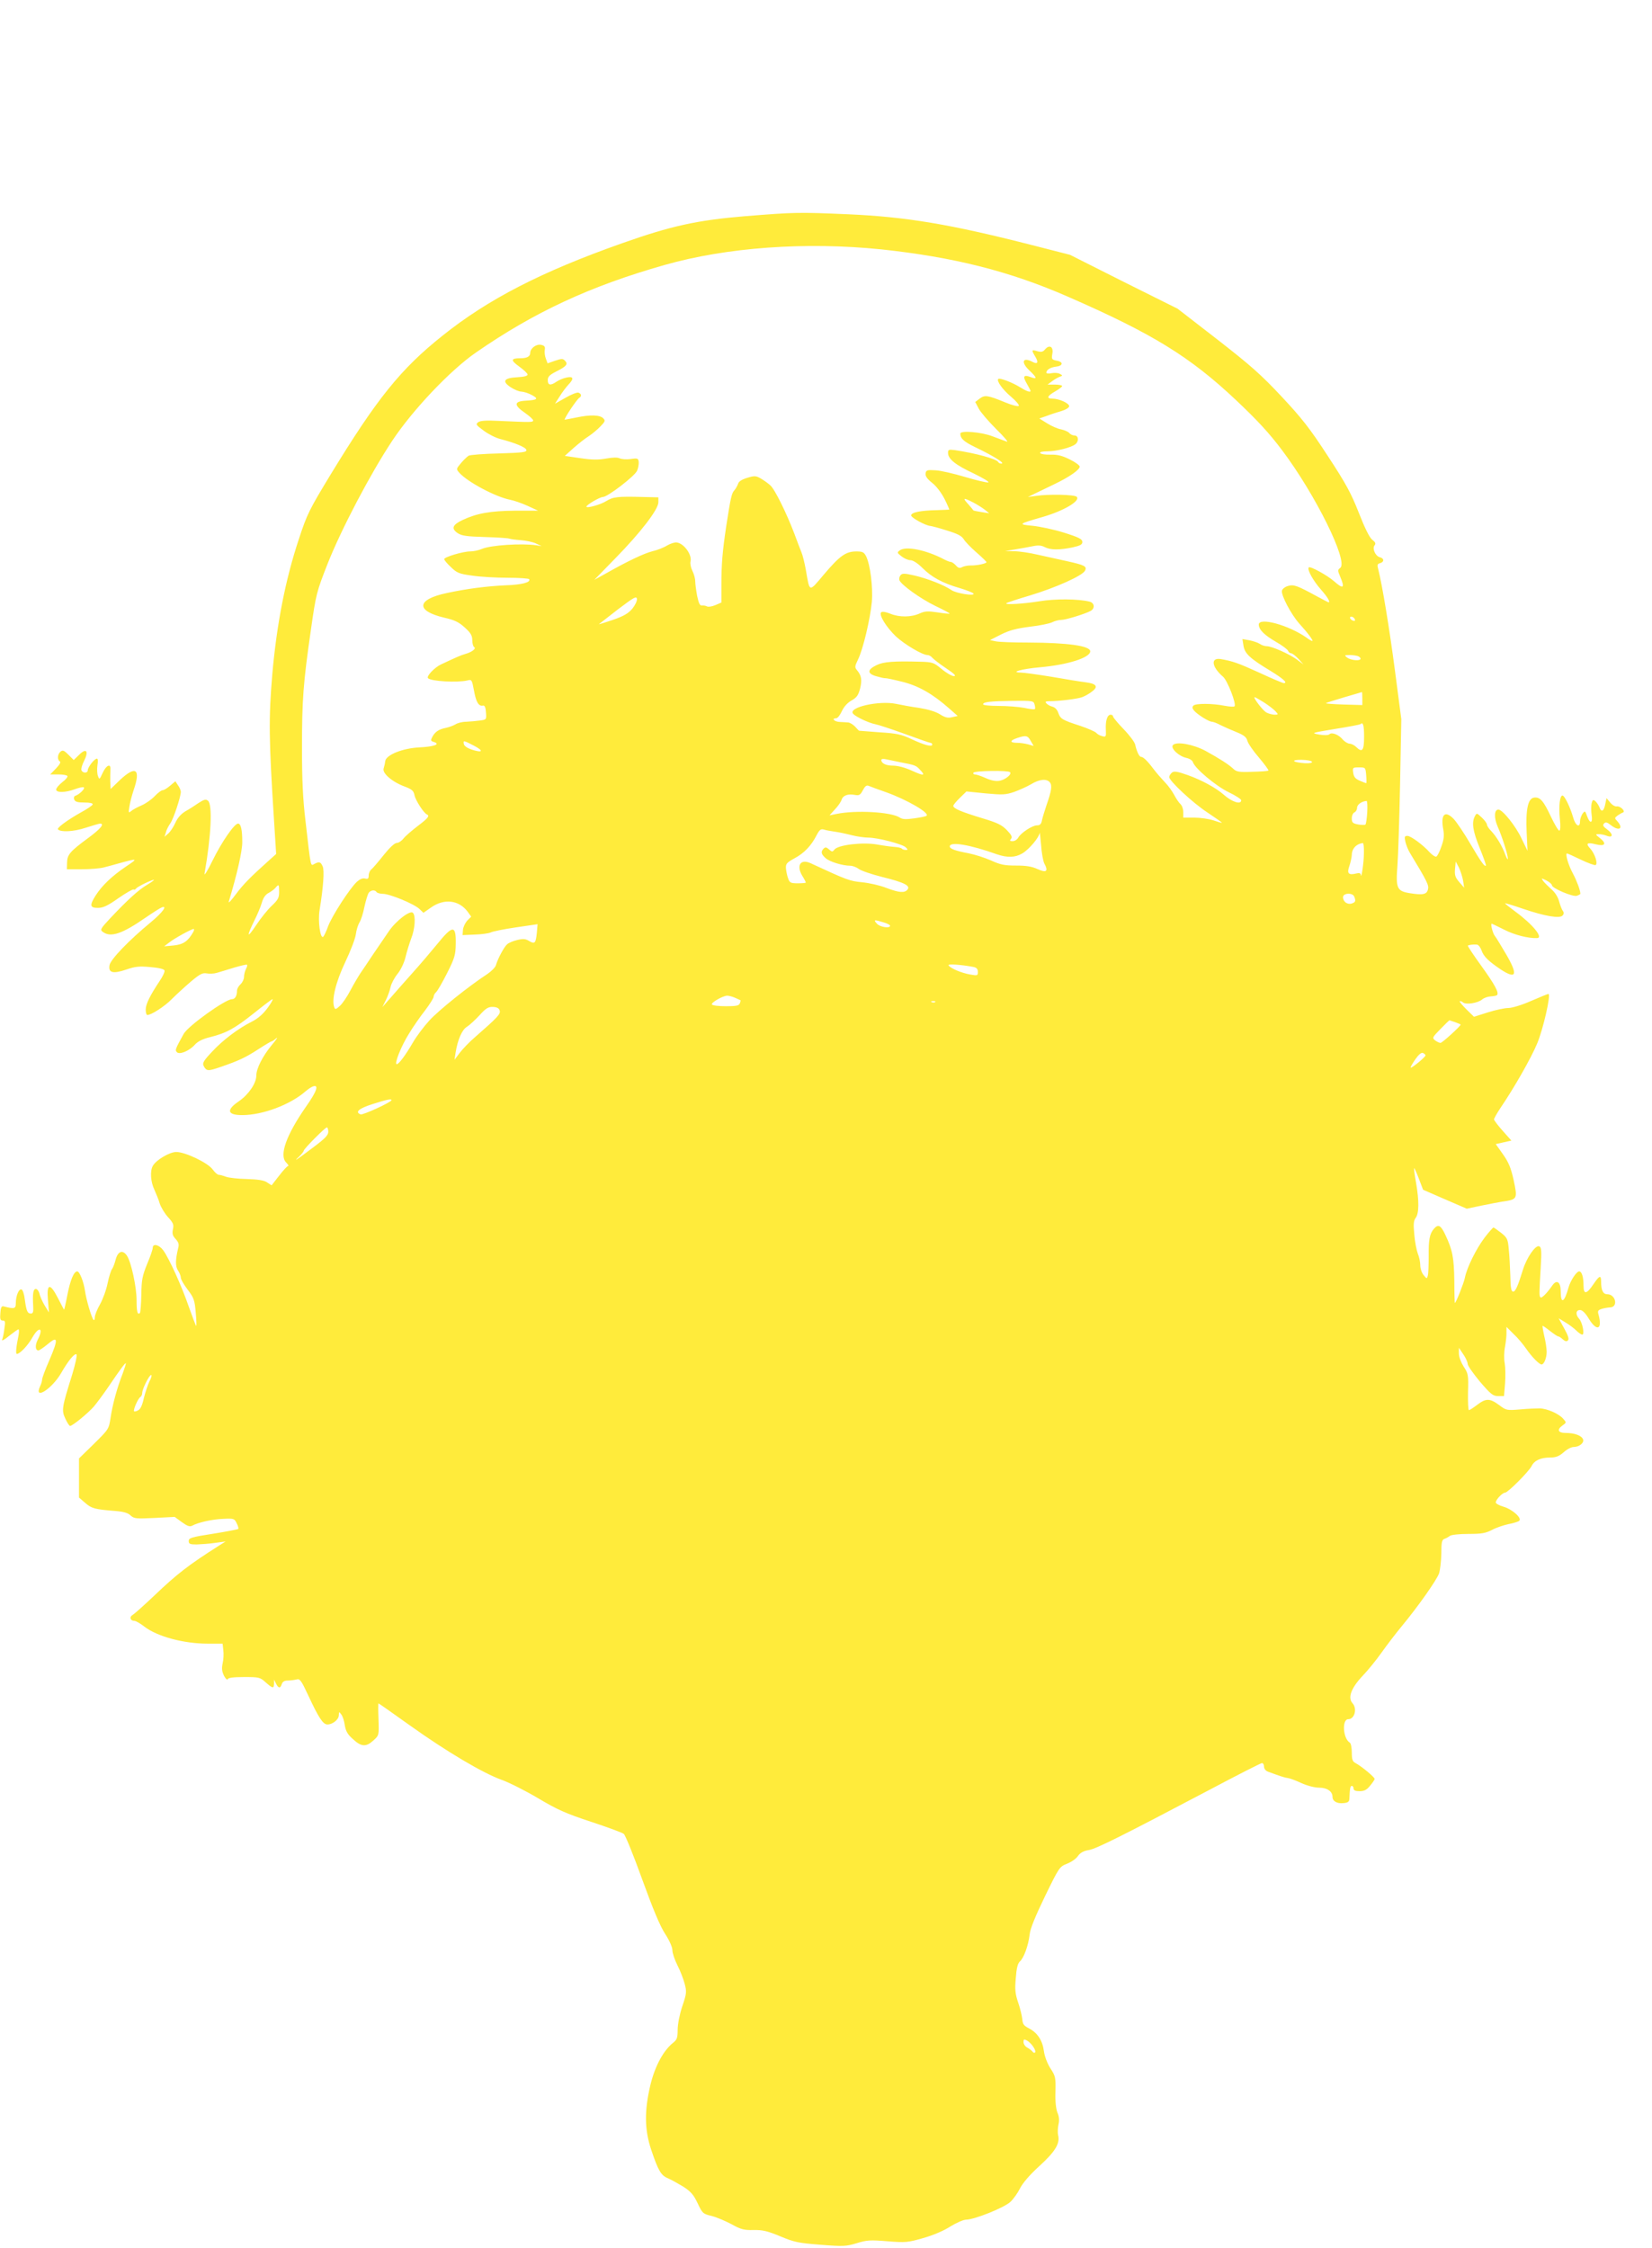 <?xml version="1.0" standalone="no"?>
<!DOCTYPE svg PUBLIC "-//W3C//DTD SVG 20010904//EN"
 "http://www.w3.org/TR/2001/REC-SVG-20010904/DTD/svg10.dtd">
<svg version="1.0" xmlns="http://www.w3.org/2000/svg"
 width="941pt" height="1280pt" viewBox="0 0 941 1280"
 preserveAspectRatio="xMidYMid meet">
<g transform="translate(0,1280) scale(0.1,-0.1)"
fill="#ffeb3b" stroke="none">
<path d="M4245 11569 c-274 -23 -421 -55 -701 -154 -459 -162 -763 -318 -1024
-527 -237 -189 -372 -356 -636 -789 -122 -201 -135 -226 -182 -370 -76 -228
-126 -484 -151 -769 -21 -249 -20 -368 10 -834 l12 -189 -39 -35 c-105 -94
-149 -138 -191 -195 -25 -34 -43 -53 -40 -42 47 155 77 288 77 339 0 72 -8
106 -24 106 -21 0 -93 -104 -145 -210 -28 -58 -49 -91 -46 -75 38 215 46 393
20 415 -12 10 -22 8 -53 -12 -20 -14 -54 -36 -76 -48 -25 -15 -45 -38 -57 -65
-10 -23 -28 -50 -40 -61 l-22 -19 8 25 c3 14 15 37 25 51 18 25 60 152 60 180
0 8 -7 25 -16 37 l-15 23 -31 -26 c-16 -14 -35 -25 -42 -25 -7 0 -27 -15 -45
-34 -18 -19 -51 -42 -74 -52 -23 -10 -50 -24 -59 -32 -16 -13 -17 -11 -11 24
3 22 14 64 24 94 42 121 13 143 -77 59 l-54 -52 -2 44 c0 24 0 54 1 67 3 37
-24 25 -44 -19 -18 -39 -19 -40 -27 -18 -5 13 -6 40 -3 61 4 23 3 38 -3 38
-14 0 -52 -49 -52 -66 0 -18 -29 -18 -36 0 -3 8 4 32 15 53 28 56 13 76 -28
35 l-31 -30 -30 30 c-25 25 -33 28 -45 18 -18 -15 -20 -46 -4 -56 7 -4 -2 -19
-22 -40 l-33 -34 46 0 c26 0 49 -4 52 -9 3 -5 -10 -21 -29 -35 -19 -15 -35
-34 -35 -42 0 -19 53 -18 107 2 24 9 47 14 51 10 7 -8 -27 -41 -50 -48 -6 -2
-9 -12 -5 -21 5 -13 19 -17 58 -17 31 0 49 -4 47 -11 -2 -6 -33 -27 -70 -47
-73 -41 -136 -87 -128 -95 17 -17 90 -13 157 9 40 13 78 24 83 24 28 0 2 -31
-69 -83 -103 -76 -118 -94 -119 -139 l-1 -38 87 0 c48 0 103 5 122 10 19 5 58
15 85 23 112 31 114 30 42 -18 -80 -54 -136 -108 -172 -164 -36 -57 -33 -71
13 -71 29 0 55 12 116 55 43 30 82 52 87 50 4 -3 10 -1 14 5 6 10 88 50 102
50 4 0 -13 -13 -38 -28 -49 -28 -114 -88 -213 -193 -54 -58 -57 -64 -40 -76
45 -33 110 -11 244 82 41 28 83 55 92 58 34 12 3 -30 -62 -84 -125 -103 -230
-212 -236 -245 -8 -44 19 -51 96 -25 49 17 73 20 136 14 48 -4 78 -11 81 -19
3 -7 -10 -35 -28 -61 -55 -83 -79 -131 -79 -162 0 -17 4 -31 9 -31 23 0 99 49
140 91 25 25 74 70 108 99 52 44 67 51 90 47 15 -3 42 -2 58 3 17 5 61 18 99
30 38 11 71 19 73 16 3 -2 0 -13 -6 -24 -6 -12 -11 -32 -11 -45 0 -13 -9 -32
-20 -42 -11 -10 -20 -26 -20 -36 0 -30 -11 -49 -29 -49 -37 0 -251 -153 -275
-198 -48 -87 -50 -92 -38 -104 15 -15 70 7 102 43 17 19 45 33 87 43 92 23
140 49 249 136 55 44 102 80 106 80 5 0 -8 -23 -28 -50 -25 -34 -53 -59 -88
-77 -80 -40 -167 -106 -229 -173 -48 -51 -55 -64 -47 -80 16 -30 24 -31 96 -6
105 36 143 54 217 102 37 24 71 44 74 44 4 0 16 8 27 18 11 9 0 -8 -25 -38
-53 -64 -89 -135 -89 -175 0 -44 -44 -108 -99 -146 -74 -50 -67 -79 19 -79
116 0 273 59 360 135 14 12 33 25 42 28 36 13 24 -26 -39 -115 -112 -161 -154
-277 -113 -318 11 -11 16 -20 11 -20 -5 0 -28 -25 -51 -55 l-43 -55 -26 17
c-18 12 -51 17 -116 19 -49 1 -103 7 -118 13 -16 6 -34 11 -41 11 -7 0 -23 14
-35 31 -28 38 -156 99 -207 99 -38 0 -116 -46 -134 -80 -16 -29 -12 -90 9
-134 10 -23 25 -58 31 -80 7 -21 28 -56 47 -77 30 -33 34 -43 28 -69 -5 -25
-2 -37 15 -55 17 -19 21 -30 15 -52 -16 -67 -17 -104 -1 -128 9 -13 16 -32 16
-41 0 -10 18 -40 39 -68 35 -46 40 -59 46 -131 4 -44 5 -78 2 -75 -3 3 -21 52
-42 110 -39 114 -111 273 -145 320 -23 32 -60 41 -60 14 0 -9 -14 -50 -32 -92
-27 -67 -32 -90 -33 -175 -1 -53 -5 -100 -8 -104 -14 -13 -19 8 -19 74 0 73
-30 213 -54 251 -24 37 -52 28 -65 -20 -6 -24 -16 -49 -21 -55 -6 -7 -17 -43
-25 -80 -7 -37 -27 -91 -43 -120 -17 -29 -30 -63 -30 -75 0 -12 -3 -18 -7 -14
-11 10 -42 115 -49 166 -8 54 -31 110 -44 110 -19 0 -39 -47 -56 -133 -9 -48
-18 -86 -19 -85 -2 2 -17 31 -35 66 -45 88 -65 84 -57 -10 l6 -72 -24 39 c-13
22 -27 52 -30 68 -4 15 -13 27 -21 27 -15 0 -19 -27 -15 -97 2 -34 -1 -43 -13
-43 -20 0 -26 15 -35 82 -3 28 -12 53 -18 55 -16 6 -33 -37 -33 -79 0 -31 -8
-33 -70 -17 -11 3 -16 -7 -18 -38 -3 -35 0 -43 14 -43 14 0 15 -7 9 -46 -3
-26 -9 -54 -13 -63 -3 -9 15 1 40 22 26 20 49 37 53 37 4 0 4 -15 1 -32 -14
-68 -18 -108 -10 -108 18 1 62 47 88 93 39 69 67 56 30 -14 -15 -31 -13 -59 5
-59 5 0 29 16 53 36 59 50 61 29 9 -92 -23 -52 -41 -101 -41 -109 0 -8 -5 -26
-12 -40 -37 -82 70 -13 122 79 39 68 76 113 86 103 4 -4 -7 -56 -25 -115 -59
-188 -61 -203 -39 -250 10 -23 23 -42 27 -42 14 0 102 72 136 111 16 19 54 70
84 114 69 102 94 135 98 132 1 -2 -7 -28 -18 -58 -33 -84 -58 -178 -69 -251
-10 -66 -10 -66 -95 -150 l-85 -83 0 -111 0 -112 35 -30 c36 -32 55 -37 169
-46 50 -4 75 -11 90 -26 20 -18 31 -19 136 -14 l115 6 41 -30 c32 -23 45 -27
59 -20 32 18 115 37 178 39 59 3 63 1 75 -25 8 -15 12 -30 9 -33 -3 -2 -68
-15 -144 -27 -123 -19 -138 -24 -138 -41 0 -17 7 -20 45 -20 25 1 72 4 105 9
l60 8 -35 -22 c-175 -111 -241 -162 -370 -285 -58 -55 -114 -105 -124 -111
-21 -11 -15 -34 10 -34 7 0 34 -15 58 -34 74 -56 223 -96 362 -96 l82 0 4 -37
c3 -21 1 -55 -4 -76 -6 -28 -4 -45 8 -70 10 -18 19 -26 21 -19 3 8 31 12 93
12 85 0 91 -1 123 -30 41 -36 47 -37 48 -7 l0 22 11 -22 c14 -28 25 -29 33 -3
4 13 15 20 33 20 15 0 37 3 50 6 20 6 27 -3 68 -91 59 -127 84 -165 109 -165
30 0 65 28 65 53 1 21 1 21 14 4 8 -10 17 -38 20 -62 6 -34 16 -52 47 -79 47
-44 75 -45 116 -7 32 29 32 29 29 120 -2 50 -2 91 0 91 2 0 83 -57 181 -127
209 -149 415 -271 522 -309 42 -15 135 -62 206 -104 109 -65 158 -87 301 -134
94 -31 178 -62 187 -69 9 -7 56 -123 105 -259 62 -171 102 -267 131 -311 24
-37 41 -75 41 -93 0 -16 13 -54 29 -86 16 -31 34 -78 41 -105 12 -45 11 -56
-14 -129 -15 -46 -26 -101 -26 -133 0 -45 -4 -56 -25 -73 -56 -44 -104 -133
-130 -240 -35 -146 -34 -256 4 -369 40 -119 56 -147 95 -163 19 -8 58 -30 88
-48 43 -28 59 -46 82 -95 27 -57 30 -60 80 -72 28 -7 79 -29 113 -47 54 -30
71 -34 125 -33 52 1 78 -5 153 -36 81 -34 104 -38 230 -48 129 -10 145 -9 205
9 57 18 78 19 175 11 103 -8 116 -7 203 18 57 16 118 42 155 66 34 21 75 39
90 39 47 0 219 69 253 102 17 16 41 50 54 76 15 30 54 76 110 127 91 83 119
129 107 177 -3 12 -2 39 2 59 6 25 4 47 -6 69 -8 21 -13 64 -11 119 2 81 0 89
-29 133 -18 29 -33 68 -37 99 -8 60 -37 104 -86 129 -29 15 -35 24 -37 52 -2
19 -12 61 -23 93 -17 50 -20 74 -14 140 4 57 11 84 23 95 23 20 49 92 56 155
4 34 32 102 88 218 80 164 82 167 125 184 23 9 52 28 62 44 14 19 32 29 63 34
43 8 180 76 683 341 160 85 296 154 302 154 7 0 12 -9 12 -20 0 -12 9 -24 23
-29 68 -25 94 -34 112 -36 11 -1 46 -14 78 -29 34 -15 75 -26 101 -26 45 0 76
-21 76 -52 0 -25 26 -40 62 -36 25 2 33 8 34 23 3 62 5 75 14 75 6 0 10 -7 10
-15 0 -10 10 -15 34 -15 26 0 41 7 60 31 14 17 26 34 26 39 0 10 -75 72 -107
89 -19 10 -23 20 -23 61 0 27 -5 52 -11 56 -40 24 -46 134 -9 134 36 0 52 60
24 91 -28 31 -8 86 56 154 32 33 81 94 110 135 29 41 81 109 115 150 92 111
197 260 212 300 6 19 12 70 13 113 0 65 3 79 18 84 9 3 23 11 31 17 8 6 54 11
105 11 76 0 98 4 135 23 24 13 66 27 94 33 28 5 56 14 61 19 16 16 -41 66 -90
80 -24 7 -44 18 -44 24 0 16 38 56 53 56 16 0 135 120 151 151 15 32 52 49
105 49 34 0 51 7 78 30 18 17 44 30 56 30 33 0 62 24 54 44 -8 21 -48 36 -98
36 -45 0 -53 19 -17 44 21 15 21 16 2 37 -25 29 -92 58 -134 59 -19 0 -70 -2
-112 -6 -75 -6 -78 -6 -119 25 -53 39 -75 39 -125 1 -21 -16 -42 -30 -47 -30
-4 0 -6 47 -5 103 3 98 1 106 -25 145 -15 24 -27 55 -27 74 l0 33 25 -37 c14
-20 25 -45 25 -55 0 -10 32 -55 70 -101 62 -72 74 -82 104 -82 l33 0 6 72 c3
40 2 92 -2 115 -5 24 -4 66 2 95 5 29 9 66 8 82 l0 30 40 -40 c23 -21 55 -59
72 -84 33 -48 75 -90 88 -90 14 0 29 37 29 72 0 18 -6 59 -14 91 -7 31 -11 57
-9 57 3 0 22 -13 43 -30 21 -16 41 -30 46 -30 4 0 16 -8 26 -17 13 -12 22 -13
29 -6 8 8 1 28 -21 68 l-32 58 38 -23 c22 -13 50 -34 63 -47 13 -13 28 -23 34
-23 14 0 1 69 -18 90 -22 24 -19 50 5 50 13 0 31 -17 51 -51 45 -73 77 -60 55
23 -7 22 -4 27 16 34 12 4 34 8 48 9 49 0 34 75 -15 75 -24 0 -35 22 -35 73 0
38 -10 34 -45 -18 -37 -55 -55 -58 -55 -7 0 51 -10 82 -25 82 -15 0 -49 -52
-60 -90 -24 -88 -45 -99 -45 -24 0 53 -22 70 -47 35 -31 -45 -62 -76 -68 -69
-8 8 -8 18 1 169 6 98 4 117 -9 122 -21 8 -71 -65 -92 -133 -30 -97 -43 -125
-56 -125 -11 0 -15 22 -16 90 -2 50 -5 118 -9 152 -5 58 -9 65 -44 93 -21 16
-40 30 -43 30 -3 0 -26 -26 -50 -57 -49 -65 -102 -172 -113 -230 -6 -30 -51
-143 -57 -143 -1 0 -3 57 -3 126 -2 132 -10 175 -51 262 -26 55 -40 63 -65 35
-25 -29 -31 -62 -30 -158 0 -49 -2 -99 -5 -109 -5 -19 -6 -19 -24 3 -11 13
-19 38 -19 56 0 18 -6 48 -14 66 -7 19 -17 68 -20 109 -6 59 -4 79 8 95 19 25
20 96 2 200 -8 44 -13 81 -11 83 1 2 14 -25 27 -60 l24 -63 124 -54 125 -54
85 18 c47 10 99 19 115 22 90 13 90 14 66 127 -15 66 -28 98 -60 143 l-41 58
45 10 44 10 -49 55 c-27 30 -49 60 -50 65 0 6 16 34 35 63 81 119 177 288 211
370 34 81 80 282 64 282 -4 0 -48 -18 -99 -40 -52 -23 -108 -40 -129 -40 -20
0 -73 -11 -117 -25 l-79 -25 -43 42 c-23 23 -41 44 -38 46 2 3 11 0 18 -6 17
-15 86 -4 110 17 11 9 32 16 48 17 17 1 33 4 36 7 13 13 -11 58 -88 165 -45
62 -80 115 -78 117 5 4 30 8 51 6 9 0 21 -16 27 -33 12 -35 39 -61 110 -109
89 -58 99 -31 30 87 -29 49 -57 96 -64 104 -12 14 -26 70 -18 70 2 0 35 -16
73 -35 57 -29 135 -49 185 -47 38 1 -23 77 -121 149 -35 26 -63 48 -61 49 1 2
47 -12 102 -31 126 -43 211 -57 226 -38 8 9 8 17 1 26 -5 6 -15 31 -21 54 -7
26 -24 52 -44 69 -17 15 -38 36 -46 46 -13 19 -13 19 18 4 17 -9 31 -21 31
-27 0 -17 120 -68 142 -60 11 4 20 9 20 11 0 20 -20 73 -42 115 -26 47 -46
115 -34 115 3 0 39 -16 80 -36 40 -19 78 -33 83 -30 14 9 -5 65 -30 93 -29 30
-19 38 31 25 52 -13 64 3 24 35 -27 21 -28 23 -7 23 12 0 33 -4 47 -10 36 -13
35 12 -1 38 -22 16 -25 23 -16 33 9 9 18 7 39 -10 46 -36 74 -20 37 22 -17 18
-17 19 1 33 10 7 24 15 30 17 18 6 -14 38 -34 35 -10 -2 -27 8 -38 22 l-21 25
-7 -33 c-8 -42 -22 -50 -33 -20 -5 13 -16 29 -24 36 -12 10 -16 8 -21 -13 -3
-13 -3 -43 0 -65 8 -49 -9 -54 -26 -7 -11 31 -12 31 -26 13 -7 -11 -14 -30
-14 -43 0 -41 -27 -25 -40 25 -16 55 -48 122 -60 122 -15 0 -22 -60 -15 -131
5 -44 3 -69 -3 -69 -6 0 -27 36 -48 80 -42 90 -62 113 -96 108 -35 -5 -48 -69
-42 -198 l5 -105 -35 72 c-34 72 -108 163 -131 163 -24 0 -26 -47 -4 -97 26
-59 59 -163 58 -183 0 -8 -7 2 -15 24 -17 48 -51 104 -81 135 -13 13 -23 29
-23 35 0 7 -13 25 -29 40 -29 27 -29 28 -40 8 -19 -36 -12 -84 28 -182 21 -52
37 -97 35 -99 -7 -8 -25 16 -87 121 -36 62 -80 127 -97 145 -50 51 -75 25 -59
-60 6 -35 4 -57 -11 -98 -10 -30 -23 -55 -29 -57 -6 -2 -21 8 -35 22 -40 45
-110 96 -129 96 -16 0 -18 -5 -12 -32 4 -18 15 -46 25 -63 100 -165 110 -186
104 -209 -7 -30 -29 -34 -105 -22 -72 12 -79 28 -69 157 4 52 11 261 15 464
l7 370 -36 275 c-32 244 -72 485 -95 577 -7 26 -6 32 10 36 25 7 24 28 -2 34
-25 7 -44 50 -29 68 8 10 4 18 -13 31 -16 12 -43 67 -77 154 -44 112 -74 167
-177 324 -102 157 -148 215 -263 338 -117 125 -176 177 -366 325 l-226 175
-307 153 -306 154 -215 55 c-466 119 -715 161 -1050 176 -280 12 -302 12 -585
-11z m774 -189 c412 -44 732 -124 1065 -270 481 -210 694 -341 957 -589 123
-116 189 -188 262 -285 191 -254 379 -635 331 -670 -15 -11 -15 -15 0 -50 28
-66 18 -73 -35 -26 -39 34 -135 87 -144 79 -11 -12 25 -76 69 -126 38 -43 56
-73 43 -73 -1 0 -32 16 -67 35 -112 61 -131 68 -164 58 -17 -5 -32 -17 -34
-27 -5 -26 52 -134 98 -186 51 -56 83 -100 75 -100 -4 0 -19 8 -33 19 -103 72
-272 118 -272 74 1 -29 31 -59 98 -98 35 -20 66 -43 69 -51 3 -8 11 -14 17
-14 7 0 25 -14 42 -32 l29 -32 -36 27 c-45 33 -144 77 -173 77 -12 0 -30 6
-41 14 -11 7 -38 16 -59 20 l-39 7 6 -38 c7 -45 37 -73 155 -144 73 -45 99
-69 74 -69 -5 0 -67 26 -138 59 -125 57 -153 66 -221 78 -59 9 -51 -45 14
-101 25 -22 77 -156 65 -168 -4 -4 -29 -2 -57 3 -70 14 -164 14 -177 1 -8 -8
-7 -16 3 -28 18 -22 85 -64 102 -64 7 0 29 -8 49 -19 20 -10 61 -28 91 -40 42
-17 57 -29 62 -49 3 -14 33 -58 66 -96 32 -38 57 -72 54 -74 -2 -3 -44 -6 -92
-7 -76 -3 -90 0 -108 17 -25 24 -78 58 -158 102 -71 38 -167 55 -186 33 -15
-18 34 -64 77 -73 18 -4 34 -14 37 -24 11 -36 131 -136 203 -171 40 -19 72
-40 72 -46 0 -27 -53 -10 -100 32 -43 38 -125 83 -204 111 -62 22 -79 24 -91
14 -8 -7 -15 -18 -15 -25 0 -22 135 -148 218 -202 45 -30 82 -56 82 -58 0 -2
-21 4 -47 13 -27 9 -76 16 -110 16 l-63 0 0 32 c0 17 -7 37 -16 45 -8 7 -24
30 -35 51 -11 21 -35 55 -55 75 -19 20 -47 52 -62 72 -36 48 -60 71 -72 71
-11 0 -25 30 -34 70 -3 14 -32 53 -66 88 -33 34 -60 67 -60 72 0 6 -6 10 -14
10 -19 0 -30 -35 -27 -87 2 -39 0 -41 -21 -35 -13 3 -27 11 -33 18 -5 7 -46
25 -90 40 -105 34 -115 40 -127 75 -6 18 -19 31 -34 35 -13 3 -28 12 -34 19
-8 9 -4 12 17 12 54 0 161 13 187 23 14 5 40 19 56 32 38 28 26 45 -38 53 -26
3 -112 17 -192 31 -80 13 -159 24 -175 24 -66 1 6 21 107 30 160 14 288 55
288 91 0 31 -125 49 -350 50 -85 0 -170 3 -188 7 l-33 7 63 32 c48 24 87 34
163 44 55 6 112 18 127 25 15 8 39 14 53 14 25 0 133 33 167 51 26 14 23 46
-6 53 -64 16 -196 17 -286 2 -92 -15 -199 -21 -188 -11 3 3 63 23 134 44 146
44 299 112 314 141 13 25 -1 32 -105 55 -44 10 -117 26 -163 36 -46 11 -107
20 -135 20 l-52 1 55 9 c30 5 75 13 100 18 33 7 51 6 72 -5 32 -16 81 -17 158
-1 44 10 55 16 55 31 0 16 -19 26 -105 53 -58 18 -138 35 -179 39 -84 8 -81
10 54 49 123 35 221 93 198 116 -13 13 -161 16 -233 5 l-45 -6 35 17 c19 9 71
34 114 55 88 42 146 83 146 101 0 7 -26 26 -57 41 -44 22 -71 28 -110 27 -28
-1 -54 3 -58 9 -4 6 12 10 42 10 51 0 137 22 159 41 21 17 17 49 -5 49 -10 0
-24 6 -30 14 -7 8 -28 17 -47 21 -19 3 -55 19 -79 34 l-45 28 43 15 c23 9 61
21 85 28 23 7 42 19 42 27 0 17 -58 43 -95 43 -36 0 -31 15 15 41 22 13 40 26
40 31 0 4 -19 8 -41 8 l-42 0 24 18 c13 10 33 22 44 26 19 7 19 8 2 17 -10 6
-31 7 -47 4 -17 -4 -30 -2 -30 3 0 16 23 30 54 34 41 4 45 27 6 34 -30 6 -31
9 -26 39 8 40 -16 55 -41 26 -12 -15 -22 -17 -44 -11 -34 10 -35 8 -12 -31 20
-33 13 -45 -15 -30 -58 31 -69 -2 -17 -50 43 -41 44 -51 5 -36 -40 15 -46 4
-21 -38 11 -20 21 -38 21 -41 0 -10 -23 -2 -60 21 -43 27 -116 55 -124 47 -11
-11 26 -62 74 -102 28 -24 47 -47 43 -51 -5 -5 -40 4 -78 20 -100 41 -116 43
-145 21 l-25 -19 20 -38 c11 -21 56 -73 100 -117 44 -43 71 -75 60 -71 -11 4
-48 18 -83 31 -63 24 -182 34 -182 15 0 -28 20 -46 84 -77 110 -53 175 -94
149 -94 -7 0 -15 4 -18 10 -11 17 -126 49 -247 67 -34 4 -38 3 -38 -16 0 -35
43 -69 148 -118 53 -26 90 -48 81 -50 -9 -2 -68 12 -132 31 -64 19 -140 37
-169 38 -47 3 -53 1 -56 -18 -2 -15 9 -31 38 -54 24 -19 52 -56 70 -91 16 -32
28 -60 27 -61 -1 0 -33 -2 -72 -3 -94 -2 -145 -13 -145 -30 0 -13 81 -58 110
-60 8 -1 51 -12 94 -26 59 -18 83 -30 95 -49 8 -14 40 -47 72 -75 31 -27 58
-53 58 -56 1 -8 -55 -20 -92 -19 -15 0 -36 -4 -46 -9 -14 -8 -23 -6 -36 9 -10
11 -23 20 -29 20 -6 0 -24 7 -41 16 -99 52 -215 76 -250 50 -16 -12 -16 -14
10 -34 15 -12 38 -22 51 -22 14 0 41 -17 68 -44 52 -52 113 -86 213 -115 40
-12 75 -26 78 -31 10 -16 -99 1 -126 20 -40 28 -137 66 -211 83 -57 13 -69 13
-79 1 -6 -8 -9 -20 -6 -28 11 -27 121 -106 206 -147 46 -22 82 -41 80 -43 -2
-2 -34 1 -70 7 -54 8 -71 7 -100 -6 -47 -22 -116 -23 -167 -2 -27 11 -47 14
-53 8 -14 -14 28 -83 84 -137 50 -46 151 -106 180 -106 8 0 21 -7 28 -16 8 -9
43 -36 79 -60 46 -31 59 -44 43 -44 -11 0 -43 18 -69 40 -46 38 -52 40 -124
42 -147 4 -207 0 -246 -19 -55 -26 -56 -49 -2 -64 24 -7 46 -12 51 -11 4 1 47
-8 95 -20 94 -23 175 -70 267 -151 l50 -44 -32 -7 c-24 -6 -40 -2 -70 17 -24
15 -68 28 -118 36 -44 6 -103 17 -131 23 -97 20 -275 -20 -245 -56 15 -18 90
-53 127 -60 17 -3 92 -28 167 -55 76 -28 142 -51 147 -51 6 0 10 -5 10 -10 0
-15 -45 -3 -120 32 -55 26 -83 32 -180 38 -63 5 -116 9 -117 9 -1 1 -12 11
-23 24 -12 12 -29 22 -38 23 -9 1 -32 2 -49 3 -31 1 -49 21 -20 21 8 0 22 18
32 40 12 26 32 48 55 61 30 17 39 30 49 68 12 49 8 74 -17 104 -14 16 -14 22
5 61 29 58 70 233 79 329 7 83 -9 212 -33 260 -12 23 -20 27 -56 27 -59 0 -94
-25 -183 -130 -88 -104 -81 -106 -104 25 -7 39 -18 84 -25 100 -7 17 -25 64
-40 105 -44 116 -111 253 -137 276 -13 12 -37 29 -54 39 -28 16 -36 17 -78 4
-30 -9 -48 -20 -52 -34 -4 -11 -13 -28 -22 -38 -15 -17 -20 -39 -46 -207 -21
-141 -27 -213 -27 -328 l0 -103 -35 -15 c-19 -8 -40 -11 -47 -7 -7 4 -19 6
-28 5 -12 -2 -19 11 -28 54 -6 32 -11 69 -11 84 0 15 -7 41 -16 59 -9 18 -14
42 -11 53 10 38 -36 103 -78 109 -11 2 -36 -6 -55 -17 -19 -12 -57 -27 -84
-33 -47 -12 -137 -54 -266 -127 l-65 -36 121 124 c143 146 244 277 244 318 l0
28 -87 2 c-146 4 -171 1 -211 -24 -32 -20 -112 -42 -112 -31 0 10 77 55 94 55
27 0 183 120 195 150 6 14 10 36 9 49 -2 21 -6 23 -46 17 -24 -3 -52 -1 -62 4
-12 6 -38 6 -77 -1 -44 -8 -80 -8 -147 2 l-89 13 49 44 c27 24 66 55 87 68 20
13 51 39 67 56 27 28 29 33 16 46 -19 20 -76 21 -151 5 -33 -7 -64 -12 -68
-13 -9 0 68 116 83 125 14 9 12 22 -5 29 -8 3 -41 -10 -74 -29 l-60 -34 27 42
c14 23 37 53 49 66 34 35 30 50 -11 41 -19 -4 -44 -15 -57 -24 -33 -23 -49
-20 -49 9 0 20 10 30 49 50 58 29 68 42 49 61 -12 13 -20 12 -56 0 l-43 -15
-10 27 c-6 15 -8 37 -6 50 3 17 -1 24 -20 28 -27 7 -63 -19 -63 -46 0 -20 -19
-30 -55 -30 -56 0 -58 -11 -8 -47 26 -19 48 -39 48 -46 0 -8 -21 -13 -57 -15
-77 -4 -91 -22 -41 -56 21 -14 49 -26 63 -26 14 -1 41 -9 60 -20 40 -21 32
-28 -40 -32 -63 -4 -63 -26 0 -69 27 -19 48 -38 47 -44 -4 -10 -11 -10 -189
-2 -78 4 -111 2 -124 -7 -16 -12 -13 -16 32 -49 27 -20 69 -41 94 -47 84 -22
145 -47 148 -62 3 -13 -20 -16 -155 -20 -87 -2 -165 -8 -174 -13 -9 -6 -29
-25 -44 -43 -27 -32 -27 -33 -9 -54 49 -54 208 -138 290 -154 21 -4 65 -19 98
-34 l61 -28 -130 0 c-141 -1 -219 -15 -300 -53 -59 -28 -66 -49 -28 -75 23
-15 51 -19 153 -22 69 -2 132 -6 140 -9 8 -3 38 -7 66 -9 29 -2 67 -10 85 -18
l34 -16 -30 5 c-85 12 -259 1 -311 -21 -18 -8 -48 -14 -66 -14 -41 0 -148 -32
-148 -44 0 -5 17 -26 39 -46 34 -33 47 -38 122 -48 46 -7 137 -12 201 -12 64
0 119 -4 122 -8 11 -18 -42 -32 -134 -35 -108 -5 -219 -19 -335 -44 -172 -36
-180 -101 -16 -140 61 -14 84 -25 119 -57 33 -30 42 -45 42 -72 0 -18 5 -36
11 -39 13 -8 -14 -29 -51 -39 -22 -6 -52 -19 -139 -60 -36 -17 -84 -67 -73
-78 18 -18 167 -26 223 -13 26 7 27 5 39 -59 12 -66 27 -89 51 -84 10 2 15
-10 17 -39 3 -41 3 -41 -35 -46 -21 -3 -56 -6 -78 -7 -22 0 -49 -7 -61 -15
-12 -7 -36 -16 -55 -20 -40 -8 -61 -22 -77 -52 -10 -19 -9 -23 9 -28 40 -13 2
-27 -83 -31 -96 -5 -190 -43 -194 -79 -1 -11 -5 -29 -9 -41 -9 -27 49 -77 120
-103 42 -16 51 -24 56 -50 6 -29 53 -102 71 -109 17 -8 5 -22 -53 -66 -34 -26
-70 -57 -81 -71 -11 -14 -28 -25 -38 -25 -12 0 -41 -27 -73 -67 -30 -38 -61
-74 -70 -82 -10 -7 -17 -24 -17 -36 0 -18 -4 -22 -20 -18 -14 4 -30 -3 -47
-18 -41 -38 -141 -193 -164 -253 -11 -31 -24 -58 -29 -61 -16 -10 -30 90 -20
151 22 135 28 227 18 250 -12 27 -20 29 -48 14 -22 -12 -19 -25 -50 245 -15
124 -20 236 -20 416 0 274 7 370 51 674 29 204 32 214 95 375 79 199 244 513
368 700 116 175 330 401 476 502 333 231 652 379 1075 499 355 101 806 133
1234 89z m524 -1441 c23 -12 53 -31 67 -42 l25 -20 -45 7 c-24 4 -44 8 -45 9
0 1 -13 17 -29 35 -35 38 -30 40 27 11z m-1941 -605 c-23 -27 -48 -42 -111
-64 -46 -15 -81 -27 -79 -24 2 2 51 39 108 84 90 68 105 77 108 60 2 -11 -10
-36 -26 -56z m4116 -62 c2 -7 -2 -10 -12 -6 -9 3 -16 11 -16 16 0 13 23 5 28
-10z m16 -208 c9 -3 16 -10 16 -15 0 -14 -54 -10 -76 6 -18 14 -17 14 13 15
17 0 38 -3 47 -6z m26 -241 l0 -38 -106 3 c-58 2 -104 5 -101 8 2 2 49 17 103
33 54 16 100 29 102 30 1 0 2 -16 2 -36z m-560 -23 c26 -17 55 -39 65 -50 18
-19 17 -20 -6 -20 -13 1 -34 6 -46 13 -21 12 -78 87 -66 87 3 0 27 -14 53 -30z
m-1307 -12 c4 -12 4 -24 2 -26 -3 -3 -30 0 -61 7 -32 6 -97 11 -146 11 -48 0
-88 4 -88 9 0 14 38 18 171 20 112 1 117 0 122 -21z m1877 -183 c0 -80 -10
-93 -46 -58 -9 9 -26 18 -37 18 -11 1 -28 12 -38 23 -22 28 -63 44 -76 31 -6
-6 -29 -7 -59 -2 -48 9 -46 9 91 32 77 12 142 25 144 27 15 15 21 -5 21 -71z
m-1899 -24 l17 -29 -31 9 c-18 5 -47 9 -64 9 -42 0 -42 13 0 27 51 17 61 15
78 -16z m-3170 -28 c57 -30 48 -42 -16 -21 -23 8 -41 20 -43 31 -4 22 -3 22
59 -10z m2429 -94 c80 -15 89 -18 110 -42 34 -35 23 -37 -45 -6 -39 18 -81 29
-108 29 -41 0 -67 13 -67 33 0 5 12 7 28 3 15 -3 52 -11 82 -17z m2342 -1 c-5
-5 -32 -6 -63 -2 -63 8 -42 21 27 16 29 -3 42 -8 36 -14z m310 -73 c2 -25 2
-45 0 -45 -1 0 -18 6 -36 14 -26 11 -34 21 -38 45 -4 30 -3 31 33 31 37 0 37
0 41 -45z m-2029 18 c12 -12 -25 -42 -58 -49 -23 -4 -48 1 -80 15 -26 12 -54
21 -62 21 -8 0 -11 5 -8 10 7 11 198 14 208 3z m227 -58 c14 -17 10 -48 -19
-130 -11 -33 -23 -72 -26 -87 -4 -21 -11 -28 -28 -28 -27 0 -92 -43 -107 -70
-6 -11 -20 -20 -32 -20 -16 0 -18 3 -9 13 8 11 3 22 -24 50 -29 30 -55 42
-138 67 -122 37 -167 56 -167 71 0 5 17 26 38 46 l37 36 109 -11 c97 -9 114
-8 162 8 30 11 73 30 97 44 47 29 89 33 107 11z m-931 -57 c119 -43 246 -117
229 -133 -3 -4 -34 -10 -69 -15 -50 -7 -69 -6 -85 5 -48 31 -247 43 -359 20
l-40 -8 31 34 c18 19 35 44 38 55 8 25 37 35 77 27 23 -4 30 0 44 27 12 23 21
30 33 25 9 -4 55 -21 101 -37z m2739 -113 c-2 -35 -7 -67 -10 -70 -3 -4 -22
-3 -42 0 -31 6 -36 11 -36 35 0 16 7 30 15 34 8 3 15 15 15 26 0 18 26 37 54
39 4 1 6 -28 4 -64z m-3033 -111 c22 -3 65 -12 96 -20 31 -8 75 -14 96 -14 53
0 194 -37 212 -55 14 -13 13 -15 0 -15 -9 0 -19 3 -23 8 -4 4 -22 8 -39 9 -18
1 -63 7 -102 14 -82 14 -221 -2 -242 -29 -11 -14 -14 -14 -31 1 -14 13 -21 14
-30 5 -18 -18 -15 -32 11 -55 22 -20 96 -43 140 -43 13 0 35 -8 48 -18 13 -10
74 -31 134 -46 126 -31 163 -50 144 -72 -16 -20 -47 -18 -121 10 -35 14 -97
28 -138 32 -71 7 -82 11 -294 109 -56 25 -81 -13 -47 -71 12 -19 21 -37 21
-40 0 -2 -20 -4 -45 -4 -40 0 -47 3 -55 26 -6 14 -11 40 -13 57 -2 28 3 34 48
59 55 29 96 72 126 131 17 32 24 38 42 33 12 -4 40 -9 62 -12z m1194 -182 c24
-44 11 -54 -39 -31 -33 15 -65 20 -122 20 -65 0 -88 4 -143 29 -36 16 -93 34
-128 41 -75 14 -107 25 -107 39 0 29 112 11 269 -45 59 -20 103 -19 144 5 39
23 96 91 99 117 0 10 4 -20 8 -67 3 -47 12 -95 19 -108z m1820 61 c0 -53 -15
-156 -18 -124 -1 9 -9 11 -25 7 -45 -11 -55 0 -40 42 7 20 13 49 14 63 0 36
26 64 63 68 4 1 7 -25 6 -56z m565 -158 l6 -40 -28 32 c-23 27 -27 39 -24 75
l4 42 18 -34 c9 -19 20 -53 24 -75z m-6744 -64 c0 -33 -6 -45 -41 -78 -23 -21
-64 -72 -91 -113 -52 -78 -55 -65 -8 30 15 30 34 74 41 98 8 29 21 48 39 57
15 8 32 21 39 29 19 23 21 21 21 -23z m555 -1 c3 -5 20 -10 36 -10 39 0 177
-57 208 -86 l23 -22 43 30 c75 53 159 43 209 -24 l20 -28 -23 -23 c-12 -14
-23 -37 -24 -53 l-2 -29 70 3 c39 1 79 7 90 12 11 6 76 19 144 29 l123 18 -4
-48 c-6 -61 -12 -67 -45 -47 -20 12 -34 13 -67 5 -22 -5 -48 -16 -57 -24 -17
-14 -54 -83 -64 -119 -3 -12 -25 -34 -48 -50 -109 -71 -279 -208 -331 -265
-32 -35 -74 -91 -93 -124 -43 -74 -81 -125 -93 -125 -16 0 26 105 71 176 23
38 64 97 91 131 26 35 48 69 48 77 0 7 6 19 13 25 8 6 36 55 63 108 44 87 49
105 50 168 2 108 -17 108 -103 2 -32 -39 -96 -115 -143 -167 -47 -52 -104
-118 -128 -145 l-44 -50 20 40 c11 22 23 56 27 75 4 19 22 53 40 75 19 24 37
62 45 95 7 30 22 78 32 105 22 55 27 130 10 147 -16 16 -96 -45 -137 -105 -20
-29 -59 -87 -88 -129 -28 -43 -62 -92 -74 -110 -12 -18 -38 -62 -57 -98 -19
-36 -46 -76 -60 -88 -23 -21 -27 -22 -32 -8 -16 42 8 142 62 256 30 63 58 135
61 160 3 25 13 55 21 68 8 12 21 52 28 89 8 36 19 72 25 80 13 15 35 17 44 3z
m5569 -26 c10 -25 7 -32 -14 -39 -25 -8 -50 10 -50 36 0 24 55 27 64 3z
m-2683 -146 c22 -6 39 -15 39 -20 0 -16 -57 -8 -75 12 -21 23 -16 24 36 8z
m-3930 -55 c-30 -53 -56 -71 -111 -77 l-55 -5 29 22 c29 23 125 76 139 77 4 0
3 -8 -2 -17z m4442 -199 c20 -4 27 -11 27 -29 0 -21 -2 -22 -46 -14 -49 9
-111 35 -121 52 -6 9 70 4 140 -9z m-1356 -176 c15 -7 29 -13 31 -14 1 0 0 -9
-4 -18 -5 -13 -21 -16 -79 -16 -41 0 -76 4 -80 10 -6 10 61 49 87 50 9 0 30
-5 45 -12z m1140 -24 c-3 -3 -12 -4 -19 -1 -8 3 -5 6 6 6 11 1 17 -2 13 -5z
m-2481 -48 c7 -20 -11 -39 -139 -151 -32 -27 -71 -68 -88 -90 l-30 -40 6 40
c12 75 37 132 65 148 14 9 46 38 71 65 36 40 50 49 77 48 22 -1 34 -7 38 -20z
m5443 -67 c17 -6 31 -12 31 -14 0 -8 -106 -105 -115 -104 -5 0 -19 6 -30 14
-18 15 -17 17 30 65 27 28 50 50 51 50 0 0 15 -5 33 -11z m-169 -189 c0 -9
-74 -70 -84 -70 -4 0 7 20 24 45 20 29 35 42 45 39 8 -4 15 -10 15 -14z
m-5890 -255 c0 -11 -163 -86 -176 -81 -34 13 -10 34 69 59 82 26 107 31 107
22z m-360 -180 c0 -19 -18 -38 -82 -86 -102 -77 -121 -89 -85 -56 15 14 27 30
27 34 0 10 122 133 132 133 4 0 8 -11 8 -25z m-1019 -1422 c-10 -21 -24 -64
-32 -96 -8 -38 -19 -62 -32 -68 -10 -6 -21 -8 -23 -6 -7 7 22 73 35 81 6 4 11
14 11 23 0 23 40 103 51 103 5 0 1 -17 -10 -37z m5035 -3789 c9 -13 14 -28 10
-32 -4 -3 -10 -2 -14 4 -4 6 -17 16 -29 23 -13 6 -23 21 -23 32 0 17 3 18 20
9 11 -6 27 -22 36 -36z"/>
</g>
</svg>

